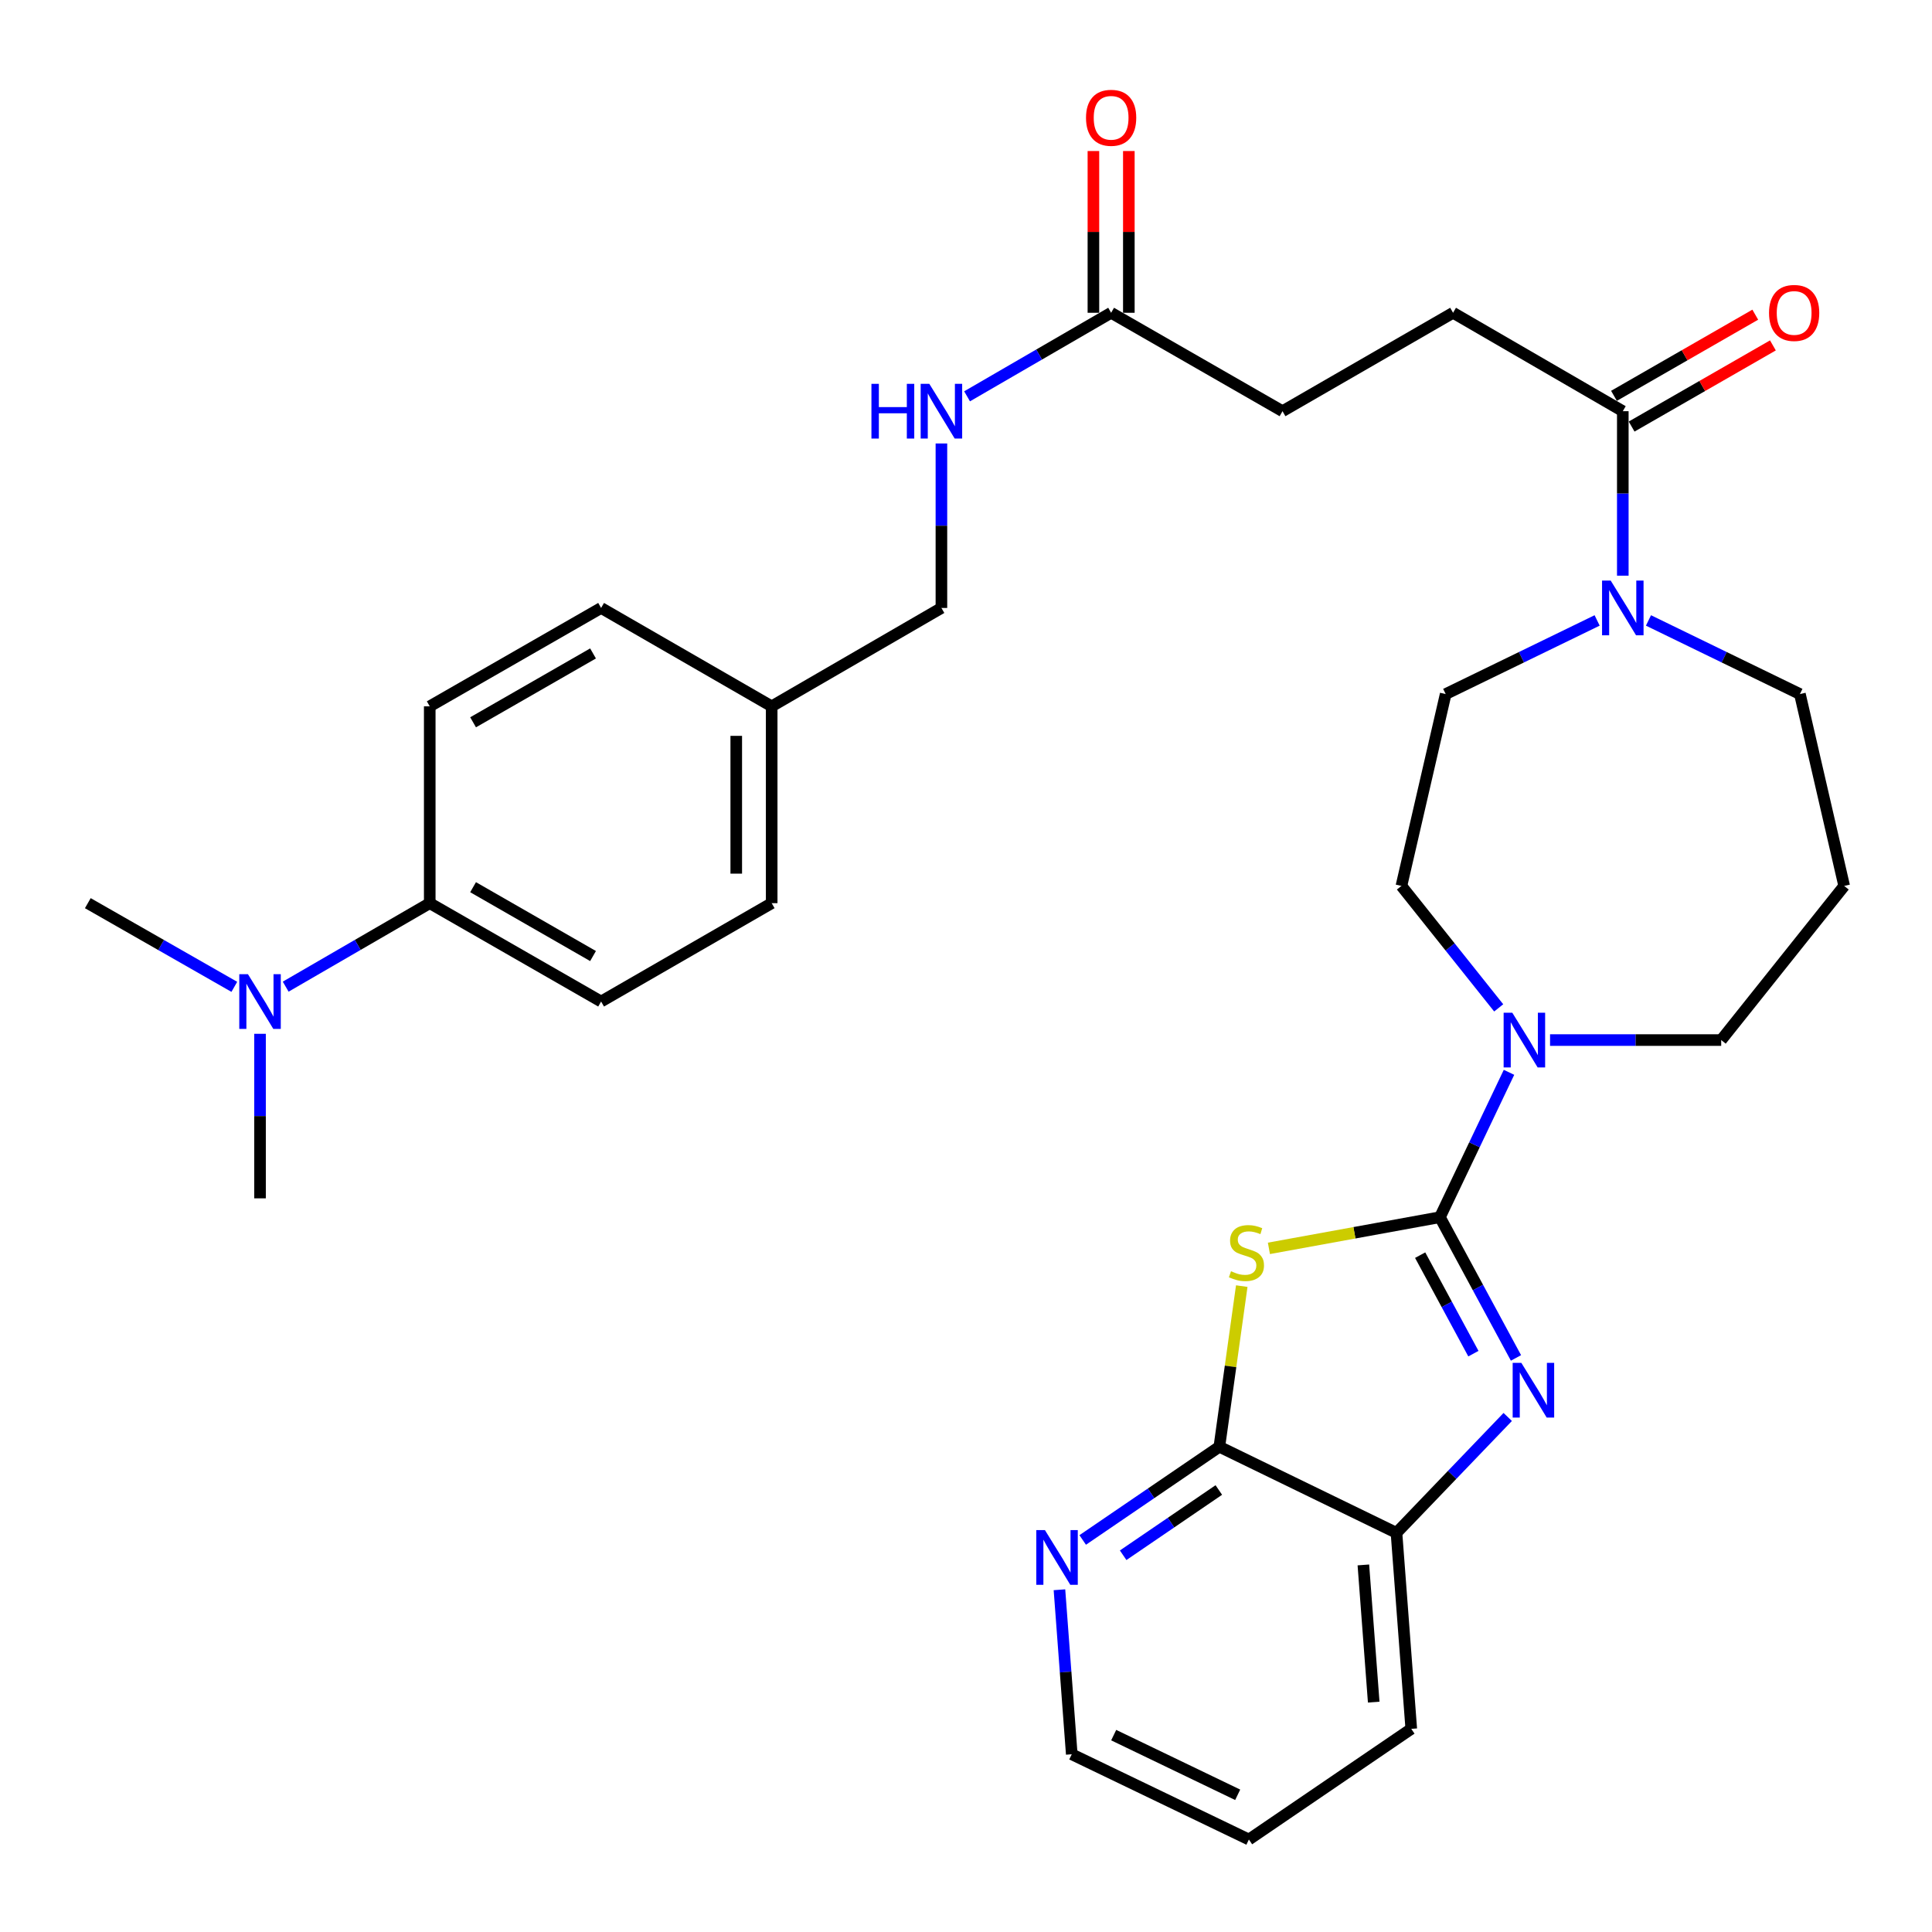 <?xml version='1.0' encoding='iso-8859-1'?>
<svg version='1.1' baseProfile='full'
              xmlns='http://www.w3.org/2000/svg'
                      xmlns:rdkit='http://www.rdkit.org/xml'
                      xmlns:xlink='http://www.w3.org/1999/xlink'
                  xml:space='preserve'
width='1000px' height='1000px' viewBox='0 0 1000 1000'>
<!-- END OF HEADER -->
<rect style='opacity:1.0;fill:#FFFFFF;stroke:none' width='1000' height='1000' x='0' y='0'> </rect>
<path class='bond-0' d='M 745.301,630.02 L 701.043,638.085' style='fill:none;fill-rule:evenodd;stroke:#000000;stroke-width:6px;stroke-linecap:butt;stroke-linejoin:miter;stroke-opacity:1' />
<path class='bond-0' d='M 701.043,638.085 L 656.786,646.149' style='fill:none;fill-rule:evenodd;stroke:#CCCC00;stroke-width:6px;stroke-linecap:butt;stroke-linejoin:miter;stroke-opacity:1' />
<path class='bond-1' d='M 745.301,630.02 L 764.984,666.44' style='fill:none;fill-rule:evenodd;stroke:#000000;stroke-width:6px;stroke-linecap:butt;stroke-linejoin:miter;stroke-opacity:1' />
<path class='bond-1' d='M 764.984,666.44 L 784.667,702.86' style='fill:none;fill-rule:evenodd;stroke:#0000FF;stroke-width:6px;stroke-linecap:butt;stroke-linejoin:miter;stroke-opacity:1' />
<path class='bond-1' d='M 735.072,649.665 L 748.85,675.159' style='fill:none;fill-rule:evenodd;stroke:#000000;stroke-width:6px;stroke-linecap:butt;stroke-linejoin:miter;stroke-opacity:1' />
<path class='bond-1' d='M 748.85,675.159 L 762.628,700.653' style='fill:none;fill-rule:evenodd;stroke:#0000FF;stroke-width:6px;stroke-linecap:butt;stroke-linejoin:miter;stroke-opacity:1' />
<path class='bond-3' d='M 745.301,630.02 L 763.178,592.528' style='fill:none;fill-rule:evenodd;stroke:#000000;stroke-width:6px;stroke-linecap:butt;stroke-linejoin:miter;stroke-opacity:1' />
<path class='bond-3' d='M 763.178,592.528 L 781.055,555.036' style='fill:none;fill-rule:evenodd;stroke:#0000FF;stroke-width:6px;stroke-linecap:butt;stroke-linejoin:miter;stroke-opacity:1' />
<path class='bond-2' d='M 642.731,665.686 L 636.932,707.26' style='fill:none;fill-rule:evenodd;stroke:#CCCC00;stroke-width:6px;stroke-linecap:butt;stroke-linejoin:miter;stroke-opacity:1' />
<path class='bond-2' d='M 636.932,707.26 L 631.132,748.835' style='fill:none;fill-rule:evenodd;stroke:#000000;stroke-width:6px;stroke-linecap:butt;stroke-linejoin:miter;stroke-opacity:1' />
<path class='bond-5' d='M 780.396,733.419 L 751.606,763.414' style='fill:none;fill-rule:evenodd;stroke:#0000FF;stroke-width:6px;stroke-linecap:butt;stroke-linejoin:miter;stroke-opacity:1' />
<path class='bond-5' d='M 751.606,763.414 L 722.815,793.408' style='fill:none;fill-rule:evenodd;stroke:#000000;stroke-width:6px;stroke-linecap:butt;stroke-linejoin:miter;stroke-opacity:1' />
<path class='bond-7' d='M 631.132,748.835 L 595.767,772.959' style='fill:none;fill-rule:evenodd;stroke:#000000;stroke-width:6px;stroke-linecap:butt;stroke-linejoin:miter;stroke-opacity:1' />
<path class='bond-7' d='M 595.767,772.959 L 560.403,797.083' style='fill:none;fill-rule:evenodd;stroke:#0000FF;stroke-width:6px;stroke-linecap:butt;stroke-linejoin:miter;stroke-opacity:1' />
<path class='bond-7' d='M 630.857,771.222 L 606.102,788.108' style='fill:none;fill-rule:evenodd;stroke:#000000;stroke-width:6px;stroke-linecap:butt;stroke-linejoin:miter;stroke-opacity:1' />
<path class='bond-7' d='M 606.102,788.108 L 581.346,804.995' style='fill:none;fill-rule:evenodd;stroke:#0000FF;stroke-width:6px;stroke-linecap:butt;stroke-linejoin:miter;stroke-opacity:1' />
<path class='bond-32' d='M 631.132,748.835 L 722.815,793.408' style='fill:none;fill-rule:evenodd;stroke:#000000;stroke-width:6px;stroke-linecap:butt;stroke-linejoin:miter;stroke-opacity:1' />
<path class='bond-9' d='M 775.727,521.675 L 750.55,490.114' style='fill:none;fill-rule:evenodd;stroke:#0000FF;stroke-width:6px;stroke-linecap:butt;stroke-linejoin:miter;stroke-opacity:1' />
<path class='bond-9' d='M 750.55,490.114 L 725.373,458.553' style='fill:none;fill-rule:evenodd;stroke:#000000;stroke-width:6px;stroke-linecap:butt;stroke-linejoin:miter;stroke-opacity:1' />
<path class='bond-22' d='M 802.305,538.337 L 846.597,538.337' style='fill:none;fill-rule:evenodd;stroke:#0000FF;stroke-width:6px;stroke-linecap:butt;stroke-linejoin:miter;stroke-opacity:1' />
<path class='bond-22' d='M 846.597,538.337 L 890.89,538.337' style='fill:none;fill-rule:evenodd;stroke:#000000;stroke-width:6px;stroke-linecap:butt;stroke-linejoin:miter;stroke-opacity:1' />
<path class='bond-4' d='M 826.671,321.137 L 787.478,340.193' style='fill:none;fill-rule:evenodd;stroke:#0000FF;stroke-width:6px;stroke-linecap:butt;stroke-linejoin:miter;stroke-opacity:1' />
<path class='bond-4' d='M 787.478,340.193 L 748.286,359.249' style='fill:none;fill-rule:evenodd;stroke:#000000;stroke-width:6px;stroke-linecap:butt;stroke-linejoin:miter;stroke-opacity:1' />
<path class='bond-6' d='M 839.959,297.97 L 839.959,255.402' style='fill:none;fill-rule:evenodd;stroke:#0000FF;stroke-width:6px;stroke-linecap:butt;stroke-linejoin:miter;stroke-opacity:1' />
<path class='bond-6' d='M 839.959,255.402 L 839.959,212.835' style='fill:none;fill-rule:evenodd;stroke:#000000;stroke-width:6px;stroke-linecap:butt;stroke-linejoin:miter;stroke-opacity:1' />
<path class='bond-33' d='M 853.247,321.137 L 892.44,340.193' style='fill:none;fill-rule:evenodd;stroke:#0000FF;stroke-width:6px;stroke-linecap:butt;stroke-linejoin:miter;stroke-opacity:1' />
<path class='bond-33' d='M 892.44,340.193 L 931.632,359.249' style='fill:none;fill-rule:evenodd;stroke:#000000;stroke-width:6px;stroke-linecap:butt;stroke-linejoin:miter;stroke-opacity:1' />
<path class='bond-27' d='M 722.815,793.408 L 730.467,894.852' style='fill:none;fill-rule:evenodd;stroke:#000000;stroke-width:6px;stroke-linecap:butt;stroke-linejoin:miter;stroke-opacity:1' />
<path class='bond-27' d='M 705.676,810.004 L 711.032,881.014' style='fill:none;fill-rule:evenodd;stroke:#000000;stroke-width:6px;stroke-linecap:butt;stroke-linejoin:miter;stroke-opacity:1' />
<path class='bond-14' d='M 844.526,220.786 L 881.092,199.783' style='fill:none;fill-rule:evenodd;stroke:#000000;stroke-width:6px;stroke-linecap:butt;stroke-linejoin:miter;stroke-opacity:1' />
<path class='bond-14' d='M 881.092,199.783 L 917.657,178.781' style='fill:none;fill-rule:evenodd;stroke:#FF0000;stroke-width:6px;stroke-linecap:butt;stroke-linejoin:miter;stroke-opacity:1' />
<path class='bond-14' d='M 835.392,204.884 L 871.958,183.881' style='fill:none;fill-rule:evenodd;stroke:#000000;stroke-width:6px;stroke-linecap:butt;stroke-linejoin:miter;stroke-opacity:1' />
<path class='bond-14' d='M 871.958,183.881 L 908.523,162.879' style='fill:none;fill-rule:evenodd;stroke:#FF0000;stroke-width:6px;stroke-linecap:butt;stroke-linejoin:miter;stroke-opacity:1' />
<path class='bond-15' d='M 839.959,212.835 L 752.106,161.894' style='fill:none;fill-rule:evenodd;stroke:#000000;stroke-width:6px;stroke-linecap:butt;stroke-linejoin:miter;stroke-opacity:1' />
<path class='bond-28' d='M 548.371,822.857 L 551.556,865.431' style='fill:none;fill-rule:evenodd;stroke:#0000FF;stroke-width:6px;stroke-linecap:butt;stroke-linejoin:miter;stroke-opacity:1' />
<path class='bond-28' d='M 551.556,865.431 L 554.741,908.005' style='fill:none;fill-rule:evenodd;stroke:#000000;stroke-width:6px;stroke-linecap:butt;stroke-linejoin:miter;stroke-opacity:1' />
<path class='bond-8' d='M 575.117,161.894 L 663.826,212.835' style='fill:none;fill-rule:evenodd;stroke:#000000;stroke-width:6px;stroke-linecap:butt;stroke-linejoin:miter;stroke-opacity:1' />
<path class='bond-12' d='M 575.117,161.894 L 537.835,183.514' style='fill:none;fill-rule:evenodd;stroke:#000000;stroke-width:6px;stroke-linecap:butt;stroke-linejoin:miter;stroke-opacity:1' />
<path class='bond-12' d='M 537.835,183.514 L 500.554,205.135' style='fill:none;fill-rule:evenodd;stroke:#0000FF;stroke-width:6px;stroke-linecap:butt;stroke-linejoin:miter;stroke-opacity:1' />
<path class='bond-16' d='M 584.287,161.894 L 584.287,120.034' style='fill:none;fill-rule:evenodd;stroke:#000000;stroke-width:6px;stroke-linecap:butt;stroke-linejoin:miter;stroke-opacity:1' />
<path class='bond-16' d='M 584.287,120.034 L 584.287,78.174' style='fill:none;fill-rule:evenodd;stroke:#FF0000;stroke-width:6px;stroke-linecap:butt;stroke-linejoin:miter;stroke-opacity:1' />
<path class='bond-16' d='M 565.948,161.894 L 565.948,120.034' style='fill:none;fill-rule:evenodd;stroke:#000000;stroke-width:6px;stroke-linecap:butt;stroke-linejoin:miter;stroke-opacity:1' />
<path class='bond-16' d='M 565.948,120.034 L 565.948,78.174' style='fill:none;fill-rule:evenodd;stroke:#FF0000;stroke-width:6px;stroke-linecap:butt;stroke-linejoin:miter;stroke-opacity:1' />
<path class='bond-11' d='M 725.373,458.553 L 748.286,359.249' style='fill:none;fill-rule:evenodd;stroke:#000000;stroke-width:6px;stroke-linecap:butt;stroke-linejoin:miter;stroke-opacity:1' />
<path class='bond-10' d='M 222.433,467.478 L 311.132,518.389' style='fill:none;fill-rule:evenodd;stroke:#000000;stroke-width:6px;stroke-linecap:butt;stroke-linejoin:miter;stroke-opacity:1' />
<path class='bond-10' d='M 244.867,459.21 L 306.956,494.847' style='fill:none;fill-rule:evenodd;stroke:#000000;stroke-width:6px;stroke-linecap:butt;stroke-linejoin:miter;stroke-opacity:1' />
<path class='bond-13' d='M 222.433,467.478 L 185.151,489.086' style='fill:none;fill-rule:evenodd;stroke:#000000;stroke-width:6px;stroke-linecap:butt;stroke-linejoin:miter;stroke-opacity:1' />
<path class='bond-13' d='M 185.151,489.086 L 147.869,510.693' style='fill:none;fill-rule:evenodd;stroke:#0000FF;stroke-width:6px;stroke-linecap:butt;stroke-linejoin:miter;stroke-opacity:1' />
<path class='bond-35' d='M 222.433,467.478 L 222.433,365.596' style='fill:none;fill-rule:evenodd;stroke:#000000;stroke-width:6px;stroke-linecap:butt;stroke-linejoin:miter;stroke-opacity:1' />
<path class='bond-21' d='M 487.275,229.541 L 487.275,272.108' style='fill:none;fill-rule:evenodd;stroke:#0000FF;stroke-width:6px;stroke-linecap:butt;stroke-linejoin:miter;stroke-opacity:1' />
<path class='bond-21' d='M 487.275,272.108 L 487.275,314.676' style='fill:none;fill-rule:evenodd;stroke:#000000;stroke-width:6px;stroke-linecap:butt;stroke-linejoin:miter;stroke-opacity:1' />
<path class='bond-29' d='M 134.591,535.095 L 134.591,577.678' style='fill:none;fill-rule:evenodd;stroke:#0000FF;stroke-width:6px;stroke-linecap:butt;stroke-linejoin:miter;stroke-opacity:1' />
<path class='bond-29' d='M 134.591,577.678 L 134.591,620.26' style='fill:none;fill-rule:evenodd;stroke:#000000;stroke-width:6px;stroke-linecap:butt;stroke-linejoin:miter;stroke-opacity:1' />
<path class='bond-30' d='M 121.285,510.789 L 83.37,489.133' style='fill:none;fill-rule:evenodd;stroke:#0000FF;stroke-width:6px;stroke-linecap:butt;stroke-linejoin:miter;stroke-opacity:1' />
<path class='bond-30' d='M 83.37,489.133 L 45.455,467.478' style='fill:none;fill-rule:evenodd;stroke:#000000;stroke-width:6px;stroke-linecap:butt;stroke-linejoin:miter;stroke-opacity:1' />
<path class='bond-19' d='M 752.106,161.894 L 663.826,212.835' style='fill:none;fill-rule:evenodd;stroke:#000000;stroke-width:6px;stroke-linecap:butt;stroke-linejoin:miter;stroke-opacity:1' />
<path class='bond-17' d='M 222.433,365.596 L 311.132,314.676' style='fill:none;fill-rule:evenodd;stroke:#000000;stroke-width:6px;stroke-linecap:butt;stroke-linejoin:miter;stroke-opacity:1' />
<path class='bond-17' d='M 244.868,373.863 L 306.957,338.218' style='fill:none;fill-rule:evenodd;stroke:#000000;stroke-width:6px;stroke-linecap:butt;stroke-linejoin:miter;stroke-opacity:1' />
<path class='bond-18' d='M 311.132,518.389 L 399.422,467.478' style='fill:none;fill-rule:evenodd;stroke:#000000;stroke-width:6px;stroke-linecap:butt;stroke-linejoin:miter;stroke-opacity:1' />
<path class='bond-20' d='M 954.545,458.553 L 890.89,538.337' style='fill:none;fill-rule:evenodd;stroke:#000000;stroke-width:6px;stroke-linecap:butt;stroke-linejoin:miter;stroke-opacity:1' />
<path class='bond-24' d='M 954.545,458.553 L 931.632,359.249' style='fill:none;fill-rule:evenodd;stroke:#000000;stroke-width:6px;stroke-linecap:butt;stroke-linejoin:miter;stroke-opacity:1' />
<path class='bond-23' d='M 487.275,314.676 L 399.422,365.596' style='fill:none;fill-rule:evenodd;stroke:#000000;stroke-width:6px;stroke-linecap:butt;stroke-linejoin:miter;stroke-opacity:1' />
<path class='bond-25' d='M 399.422,365.596 L 311.132,314.676' style='fill:none;fill-rule:evenodd;stroke:#000000;stroke-width:6px;stroke-linecap:butt;stroke-linejoin:miter;stroke-opacity:1' />
<path class='bond-26' d='M 399.422,365.596 L 399.422,467.478' style='fill:none;fill-rule:evenodd;stroke:#000000;stroke-width:6px;stroke-linecap:butt;stroke-linejoin:miter;stroke-opacity:1' />
<path class='bond-26' d='M 381.084,380.879 L 381.084,452.196' style='fill:none;fill-rule:evenodd;stroke:#000000;stroke-width:6px;stroke-linecap:butt;stroke-linejoin:miter;stroke-opacity:1' />
<path class='bond-31' d='M 730.467,894.852 L 646.424,952.13' style='fill:none;fill-rule:evenodd;stroke:#000000;stroke-width:6px;stroke-linecap:butt;stroke-linejoin:miter;stroke-opacity:1' />
<path class='bond-34' d='M 554.741,908.005 L 646.424,952.13' style='fill:none;fill-rule:evenodd;stroke:#000000;stroke-width:6px;stroke-linecap:butt;stroke-linejoin:miter;stroke-opacity:1' />
<path class='bond-34' d='M 576.446,898.099 L 640.625,928.986' style='fill:none;fill-rule:evenodd;stroke:#000000;stroke-width:6px;stroke-linecap:butt;stroke-linejoin:miter;stroke-opacity:1' />
<path  class='atom-1' d='M 637.161 657.987
Q 637.481 658.107, 638.801 658.667
Q 640.121 659.227, 641.561 659.587
Q 643.041 659.907, 644.481 659.907
Q 647.161 659.907, 648.721 658.627
Q 650.281 657.307, 650.281 655.027
Q 650.281 653.467, 649.481 652.507
Q 648.721 651.547, 647.521 651.027
Q 646.321 650.507, 644.321 649.907
Q 641.801 649.147, 640.281 648.427
Q 638.801 647.707, 637.721 646.187
Q 636.681 644.667, 636.681 642.107
Q 636.681 638.547, 639.081 636.347
Q 641.521 634.147, 646.321 634.147
Q 649.601 634.147, 653.321 635.707
L 652.401 638.787
Q 649.001 637.387, 646.441 637.387
Q 643.681 637.387, 642.161 638.547
Q 640.641 639.667, 640.681 641.627
Q 640.681 643.147, 641.441 644.067
Q 642.241 644.987, 643.361 645.507
Q 644.521 646.027, 646.441 646.627
Q 649.001 647.427, 650.521 648.227
Q 652.041 649.027, 653.121 650.667
Q 654.241 652.267, 654.241 655.027
Q 654.241 658.947, 651.601 661.067
Q 649.001 663.147, 644.641 663.147
Q 642.121 663.147, 640.201 662.587
Q 638.321 662.067, 636.081 661.147
L 637.161 657.987
' fill='#CCCC00'/>
<path  class='atom-2' d='M 787.435 705.404
L 796.715 720.404
Q 797.635 721.884, 799.115 724.564
Q 800.595 727.244, 800.675 727.404
L 800.675 705.404
L 804.435 705.404
L 804.435 733.724
L 800.555 733.724
L 790.595 717.324
Q 789.435 715.404, 788.195 713.204
Q 786.995 711.004, 786.635 710.324
L 786.635 733.724
L 782.955 733.724
L 782.955 705.404
L 787.435 705.404
' fill='#0000FF'/>
<path  class='atom-4' d='M 782.758 524.177
L 792.038 539.177
Q 792.958 540.657, 794.438 543.337
Q 795.918 546.017, 795.998 546.177
L 795.998 524.177
L 799.758 524.177
L 799.758 552.497
L 795.878 552.497
L 785.918 536.097
Q 784.758 534.177, 783.518 531.977
Q 782.318 529.777, 781.958 529.097
L 781.958 552.497
L 778.278 552.497
L 778.278 524.177
L 782.758 524.177
' fill='#0000FF'/>
<path  class='atom-5' d='M 833.699 300.516
L 842.979 315.516
Q 843.899 316.996, 845.379 319.676
Q 846.859 322.356, 846.939 322.516
L 846.939 300.516
L 850.699 300.516
L 850.699 328.836
L 846.819 328.836
L 836.859 312.436
Q 835.699 310.516, 834.459 308.316
Q 833.259 306.116, 832.899 305.436
L 832.899 328.836
L 829.219 328.836
L 829.219 300.516
L 833.699 300.516
' fill='#0000FF'/>
<path  class='atom-8' d='M 540.86 791.983
L 550.14 806.983
Q 551.06 808.463, 552.54 811.143
Q 554.02 813.823, 554.1 813.983
L 554.1 791.983
L 557.86 791.983
L 557.86 820.303
L 553.98 820.303
L 544.02 803.903
Q 542.86 801.983, 541.62 799.783
Q 540.42 797.583, 540.06 796.903
L 540.06 820.303
L 536.38 820.303
L 536.38 791.983
L 540.86 791.983
' fill='#0000FF'/>
<path  class='atom-13' d='M 451.055 198.675
L 454.895 198.675
L 454.895 210.715
L 469.375 210.715
L 469.375 198.675
L 473.215 198.675
L 473.215 226.995
L 469.375 226.995
L 469.375 213.915
L 454.895 213.915
L 454.895 226.995
L 451.055 226.995
L 451.055 198.675
' fill='#0000FF'/>
<path  class='atom-13' d='M 481.015 198.675
L 490.295 213.675
Q 491.215 215.155, 492.695 217.835
Q 494.175 220.515, 494.255 220.675
L 494.255 198.675
L 498.015 198.675
L 498.015 226.995
L 494.135 226.995
L 484.175 210.595
Q 483.015 208.675, 481.775 206.475
Q 480.575 204.275, 480.215 203.595
L 480.215 226.995
L 476.535 226.995
L 476.535 198.675
L 481.015 198.675
' fill='#0000FF'/>
<path  class='atom-14' d='M 128.331 504.229
L 137.611 519.229
Q 138.531 520.709, 140.011 523.389
Q 141.491 526.069, 141.571 526.229
L 141.571 504.229
L 145.331 504.229
L 145.331 532.549
L 141.451 532.549
L 131.491 516.149
Q 130.331 514.229, 129.091 512.029
Q 127.891 509.829, 127.531 509.149
L 127.531 532.549
L 123.851 532.549
L 123.851 504.229
L 128.331 504.229
' fill='#0000FF'/>
<path  class='atom-15' d='M 915.647 161.974
Q 915.647 155.174, 919.007 151.374
Q 922.367 147.574, 928.647 147.574
Q 934.927 147.574, 938.287 151.374
Q 941.647 155.174, 941.647 161.974
Q 941.647 168.854, 938.247 172.774
Q 934.847 176.654, 928.647 176.654
Q 922.407 176.654, 919.007 172.774
Q 915.647 168.894, 915.647 161.974
M 928.647 173.454
Q 932.967 173.454, 935.287 170.574
Q 937.647 167.654, 937.647 161.974
Q 937.647 156.414, 935.287 153.614
Q 932.967 150.774, 928.647 150.774
Q 924.327 150.774, 921.967 153.574
Q 919.647 156.374, 919.647 161.974
Q 919.647 167.694, 921.967 170.574
Q 924.327 173.454, 928.647 173.454
' fill='#FF0000'/>
<path  class='atom-17' d='M 562.117 60.968
Q 562.117 54.169, 565.477 50.368
Q 568.837 46.569, 575.117 46.569
Q 581.397 46.569, 584.757 50.368
Q 588.117 54.169, 588.117 60.968
Q 588.117 67.849, 584.717 71.769
Q 581.317 75.648, 575.117 75.648
Q 568.877 75.648, 565.477 71.769
Q 562.117 67.888, 562.117 60.968
M 575.117 72.448
Q 579.437 72.448, 581.757 69.569
Q 584.117 66.648, 584.117 60.968
Q 584.117 55.408, 581.757 52.608
Q 579.437 49.769, 575.117 49.769
Q 570.797 49.769, 568.437 52.569
Q 566.117 55.368, 566.117 60.968
Q 566.117 66.689, 568.437 69.569
Q 570.797 72.448, 575.117 72.448
' fill='#FF0000'/>
</svg>
